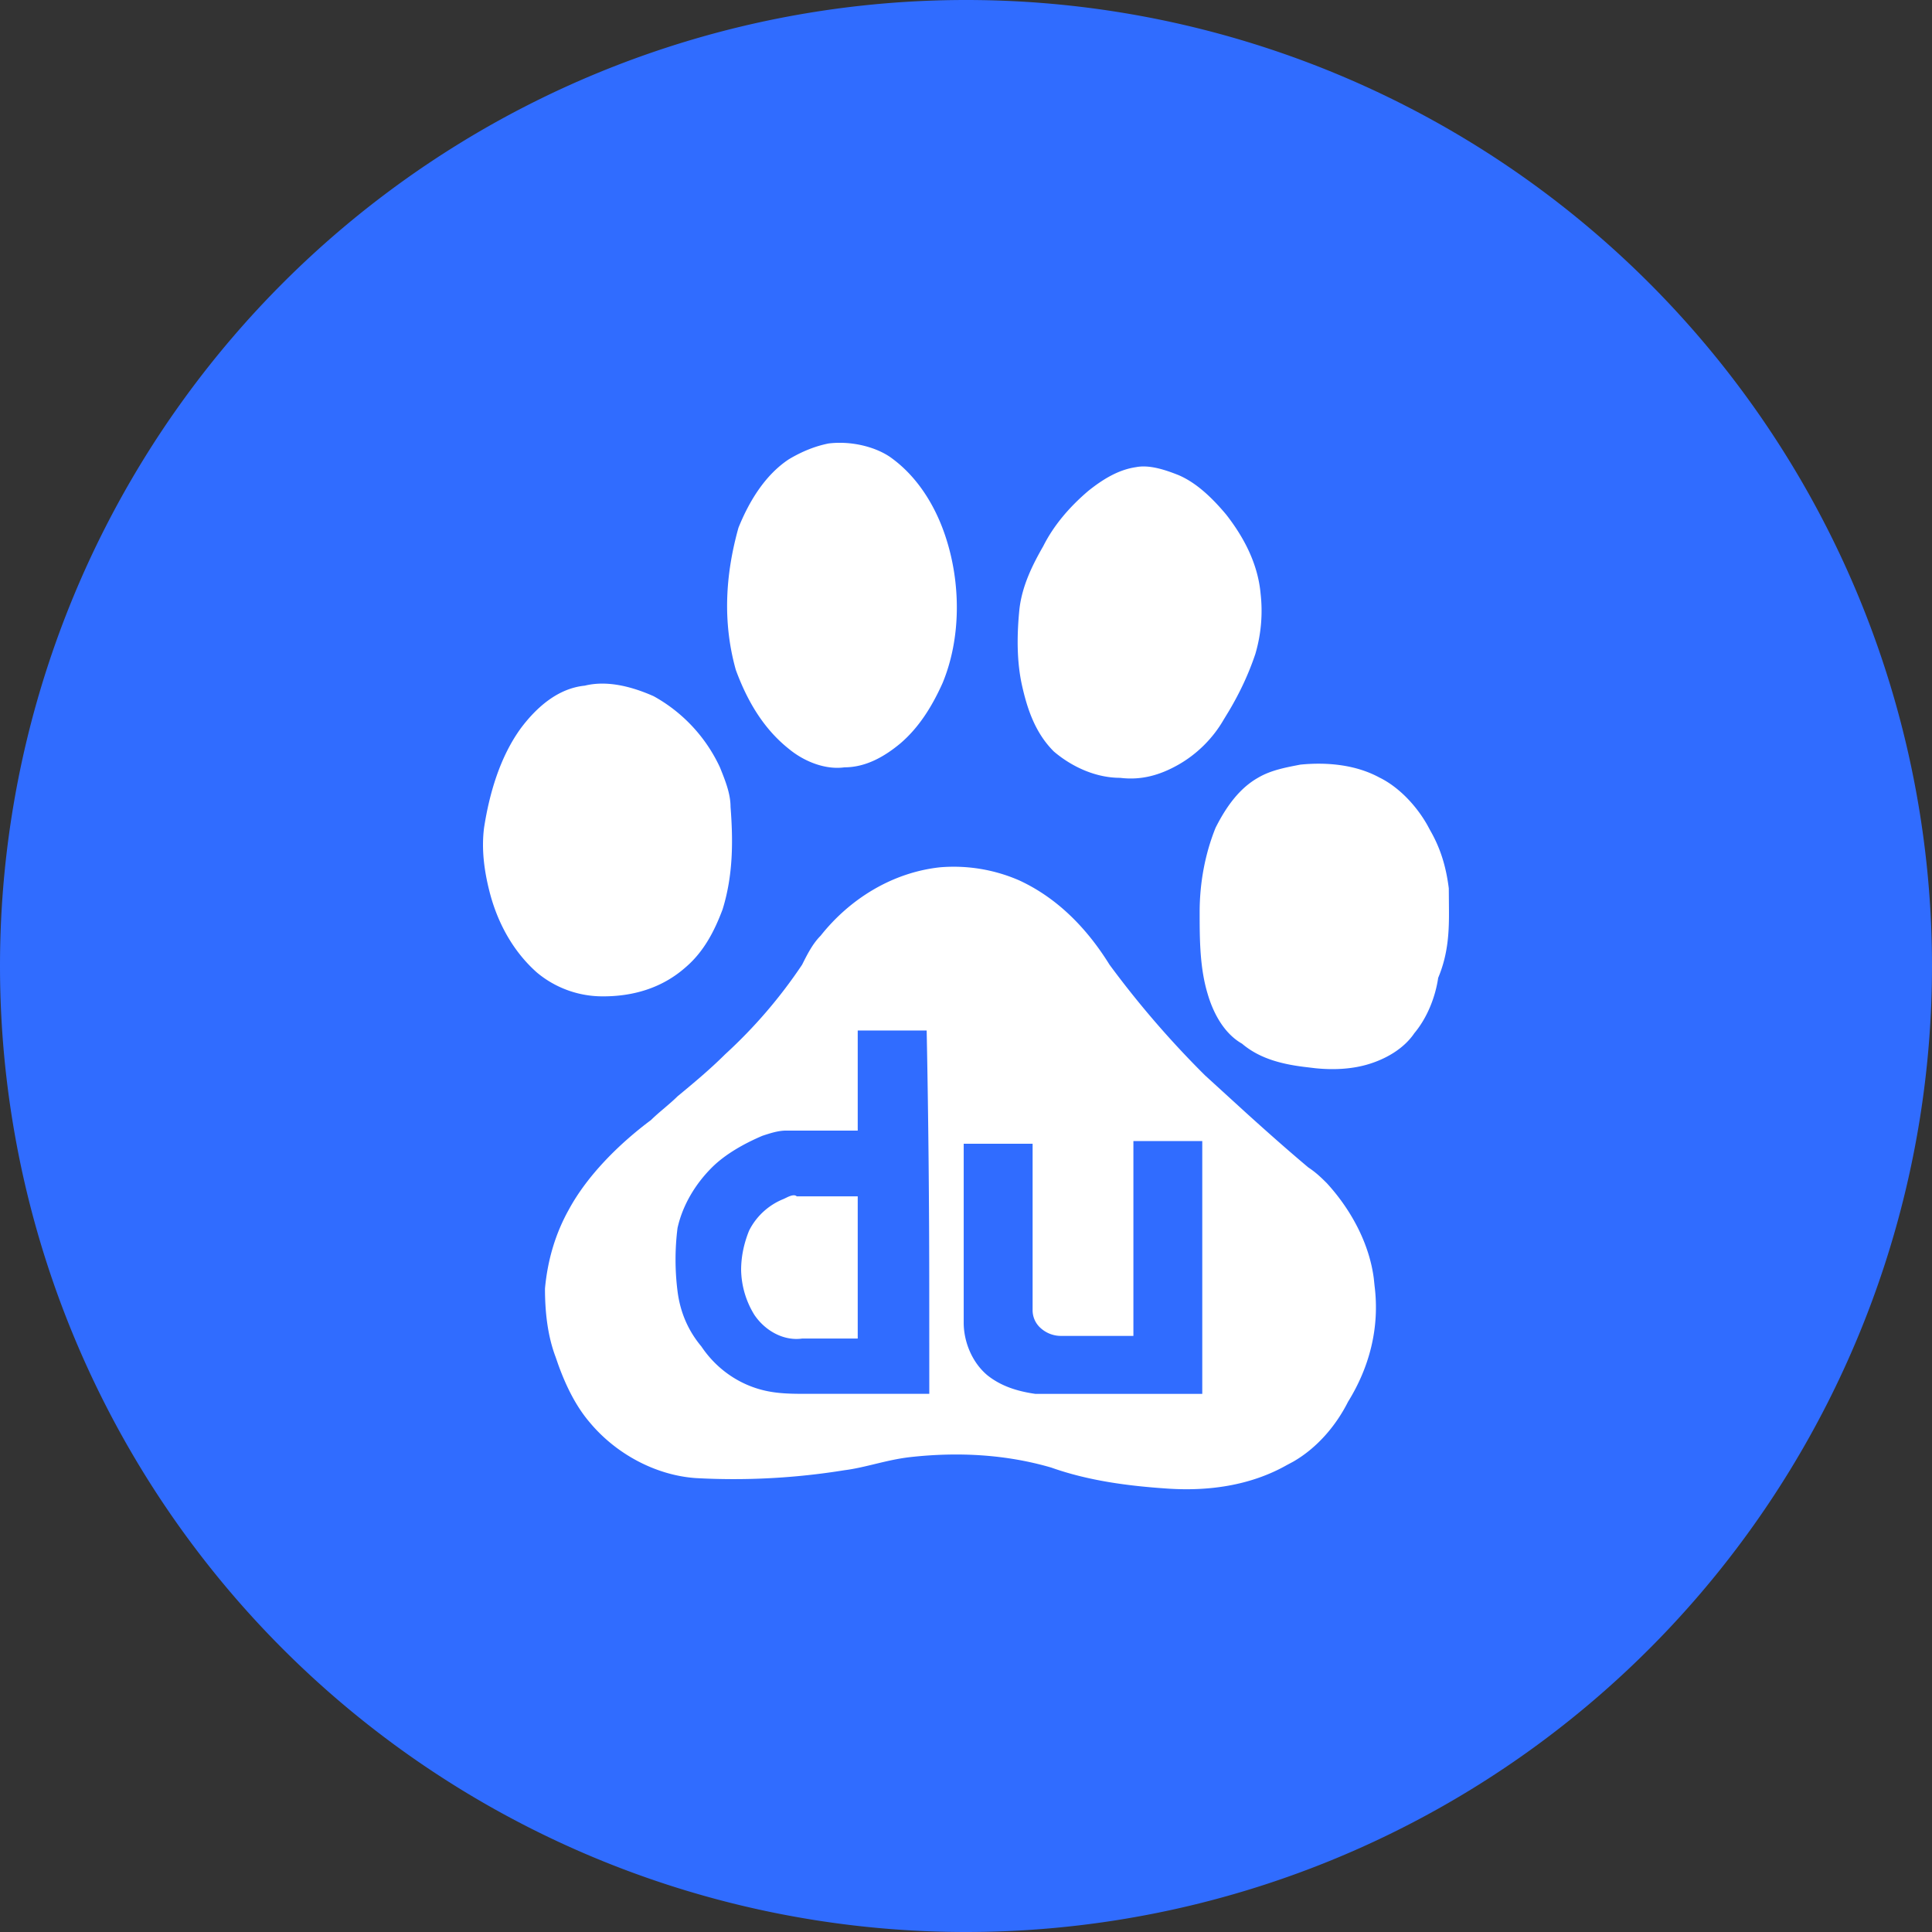 <svg t="1766028576943" class="icon" viewBox="0 0 1024 1024" version="1.1" xmlns="http://www.w3.org/2000/svg" p-id="41560" width="200" height="200"><rect x="0" y="0" width="1024" height="1024" fill="#333333" stroke="none"/><path d="M512 512m-512 0a512 512 0 1 0 1024 0 512 512 0 1 0-1024 0Z" fill="#306CFF" p-id="41561"></path><path d="M540.309 466.667c21.077 9.771 36.523 26.517 47.765 44.651a506.347 506.347 0 0 0 50.56 58.603l21.931 20.011c10.944 9.899 21.909 19.627 32.853 28.821 4.224 2.795 7.04 5.589 9.856 8.384 13.099 14.315 22.549 32.299 24.875 50.517l0.405 3.904c2.816 22.315-2.816 43.264-14.059 61.397-6.485 12.885-16.555 24.576-29.12 31.787l-3.2 1.707c-19.648 11.157-42.133 13.952-63.189 12.544-21.077-1.387-42.155-4.181-61.824-11.157-23.893-6.976-49.152-8.363-74.453-5.568-12.629 1.387-23.872 5.568-35.115 6.976a367.232 367.232 0 0 1-78.656 4.181c-21.077-1.408-42.155-12.565-56.192-29.312-7.488-8.683-12.779-19.563-16.811-30.699l-1.451-4.181c-4.224-11.157-5.632-23.723-5.632-36.267 1.408-15.36 5.632-29.312 12.651-41.877 9.813-18.133 26.688-34.88 43.541-47.445 4.224-4.181 9.835-8.363 14.059-12.565 8.427-6.976 16.853-13.952 25.28-22.315a260.821 260.821 0 0 0 40.747-47.445c2.795-5.589 5.611-11.157 9.813-15.36 15.467-19.52 37.931-33.493 63.232-36.267a86.848 86.848 0 0 1 42.133 6.976z m96.939 138.133h-36.523v103.253H562.773a16 16 0 0 1-11.243-4.181 12.629 12.629 0 0 1-4.224-9.749v-87.915h-36.523v94.891c0 9.749 4.224 20.907 12.651 27.904 7.04 5.568 15.445 8.363 25.28 9.771h88.512v-133.973z m-146.091-58.603H454.613v53.035h-37.909c-4.224 0-8.448 1.387-12.651 2.773-9.835 4.203-19.669 9.771-26.688 16.747-8.427 8.384-15.467 19.541-18.261 32.107a133.589 133.589 0 0 0 0 33.493c1.408 11.157 5.611 20.907 12.629 29.291 8.427 12.565 21.077 20.928 35.136 23.723 5.611 1.131 11.221 1.344 16.853 1.387h68.821l-0.021-54.144a7035.947 7035.947 0 0 0-1.365-138.411z m-68.843 87.893h32.299v75.371h-29.483c-9.835 1.387-19.669-4.181-25.301-12.565a46.805 46.805 0 0 1-7.019-23.723c0-6.976 1.408-13.952 4.224-20.907 4.203-8.384 11.221-13.973 18.261-16.768l2.368-1.131c1.92-0.832 3.627-1.259 4.651-0.256z m309.056-221.867c10.283 5.12 19.413 14.933 25.173 25.131l1.493 2.773c5.632 9.792 8.448 19.563 9.856 30.72l0.085 10.645c0.107 11.861-0.299 23.915-5.717 36.8-1.408 9.771-5.611 20.928-12.629 29.312-5.632 8.363-15.467 13.952-25.301 16.725-8.597 2.453-18.283 2.773-27.157 1.856l-3.733-0.448c-12.651-1.408-25.301-4.181-35.136-12.565-9.813-5.568-15.445-16.747-18.261-26.517-4.203-13.952-4.203-29.291-4.203-43.243 0-15.36 2.816-30.72 8.427-44.651 5.611-11.179 12.651-20.949 22.485-26.517 7.019-4.181 15.445-5.589 22.464-6.976 14.059-1.408 29.504 0 42.155 6.976zM346.453 369.003a82.987 82.987 0 0 1 35.115 37.675c2.816 6.976 5.632 13.952 5.632 20.928 1.408 18.133 1.408 36.267-4.224 54.421-4.203 11.179-9.813 22.336-19.669 30.72-12.629 11.157-28.096 15.339-43.541 15.339a54.187 54.187 0 0 1-35.115-12.565c-12.651-11.157-21.077-26.517-25.28-43.264-2.816-11.157-4.224-22.315-2.816-33.493 2.816-18.133 8.427-37.675 19.669-53.013 8.427-11.157 19.669-20.928 33.707-22.336 11.243-2.773 23.893 0 36.523 5.589z m278.144-117.205c9.835 4.181 18.261 12.544 25.28 20.907 9.835 12.587 16.853 26.539 18.261 41.877a80.853 80.853 0 0 1-2.795 32.085c-3.627 10.773-8.256 20.523-13.931 30.101l-2.923 4.8c-5.632 9.771-14.059 18.133-23.893 23.723-9.813 5.568-19.669 8.363-30.912 6.976-12.629 0-25.28-5.589-35.115-13.952-9.813-9.771-14.037-22.336-16.853-34.901-2.816-12.544-2.816-26.496-1.408-40.469 1.408-12.544 7.04-23.701 12.651-33.493 5.611-11.157 14.037-20.907 23.893-29.291 7.019-5.589 15.445-11.157 25.28-12.565 7.019-1.387 15.445 1.408 22.464 4.203z m-153.109-9.771c14.037 9.771 23.872 25.109 29.483 41.856 8.448 25.109 8.448 54.421-1.387 78.144-5.632 12.565-12.651 23.723-22.485 32.085-8.427 6.976-18.261 12.587-29.504 12.587-9.813 1.387-21.077-2.816-29.504-9.792-14.037-11.157-22.464-26.517-28.096-41.856-7.019-25.109-5.611-50.24 1.408-75.349 5.632-13.952 14.059-27.904 26.688-36.267 7.04-4.203 14.059-6.997 21.077-8.384 11.243-1.408 23.893 1.387 32.32 6.976z" fill="#FFFFFF" p-id="41562"></path></svg>